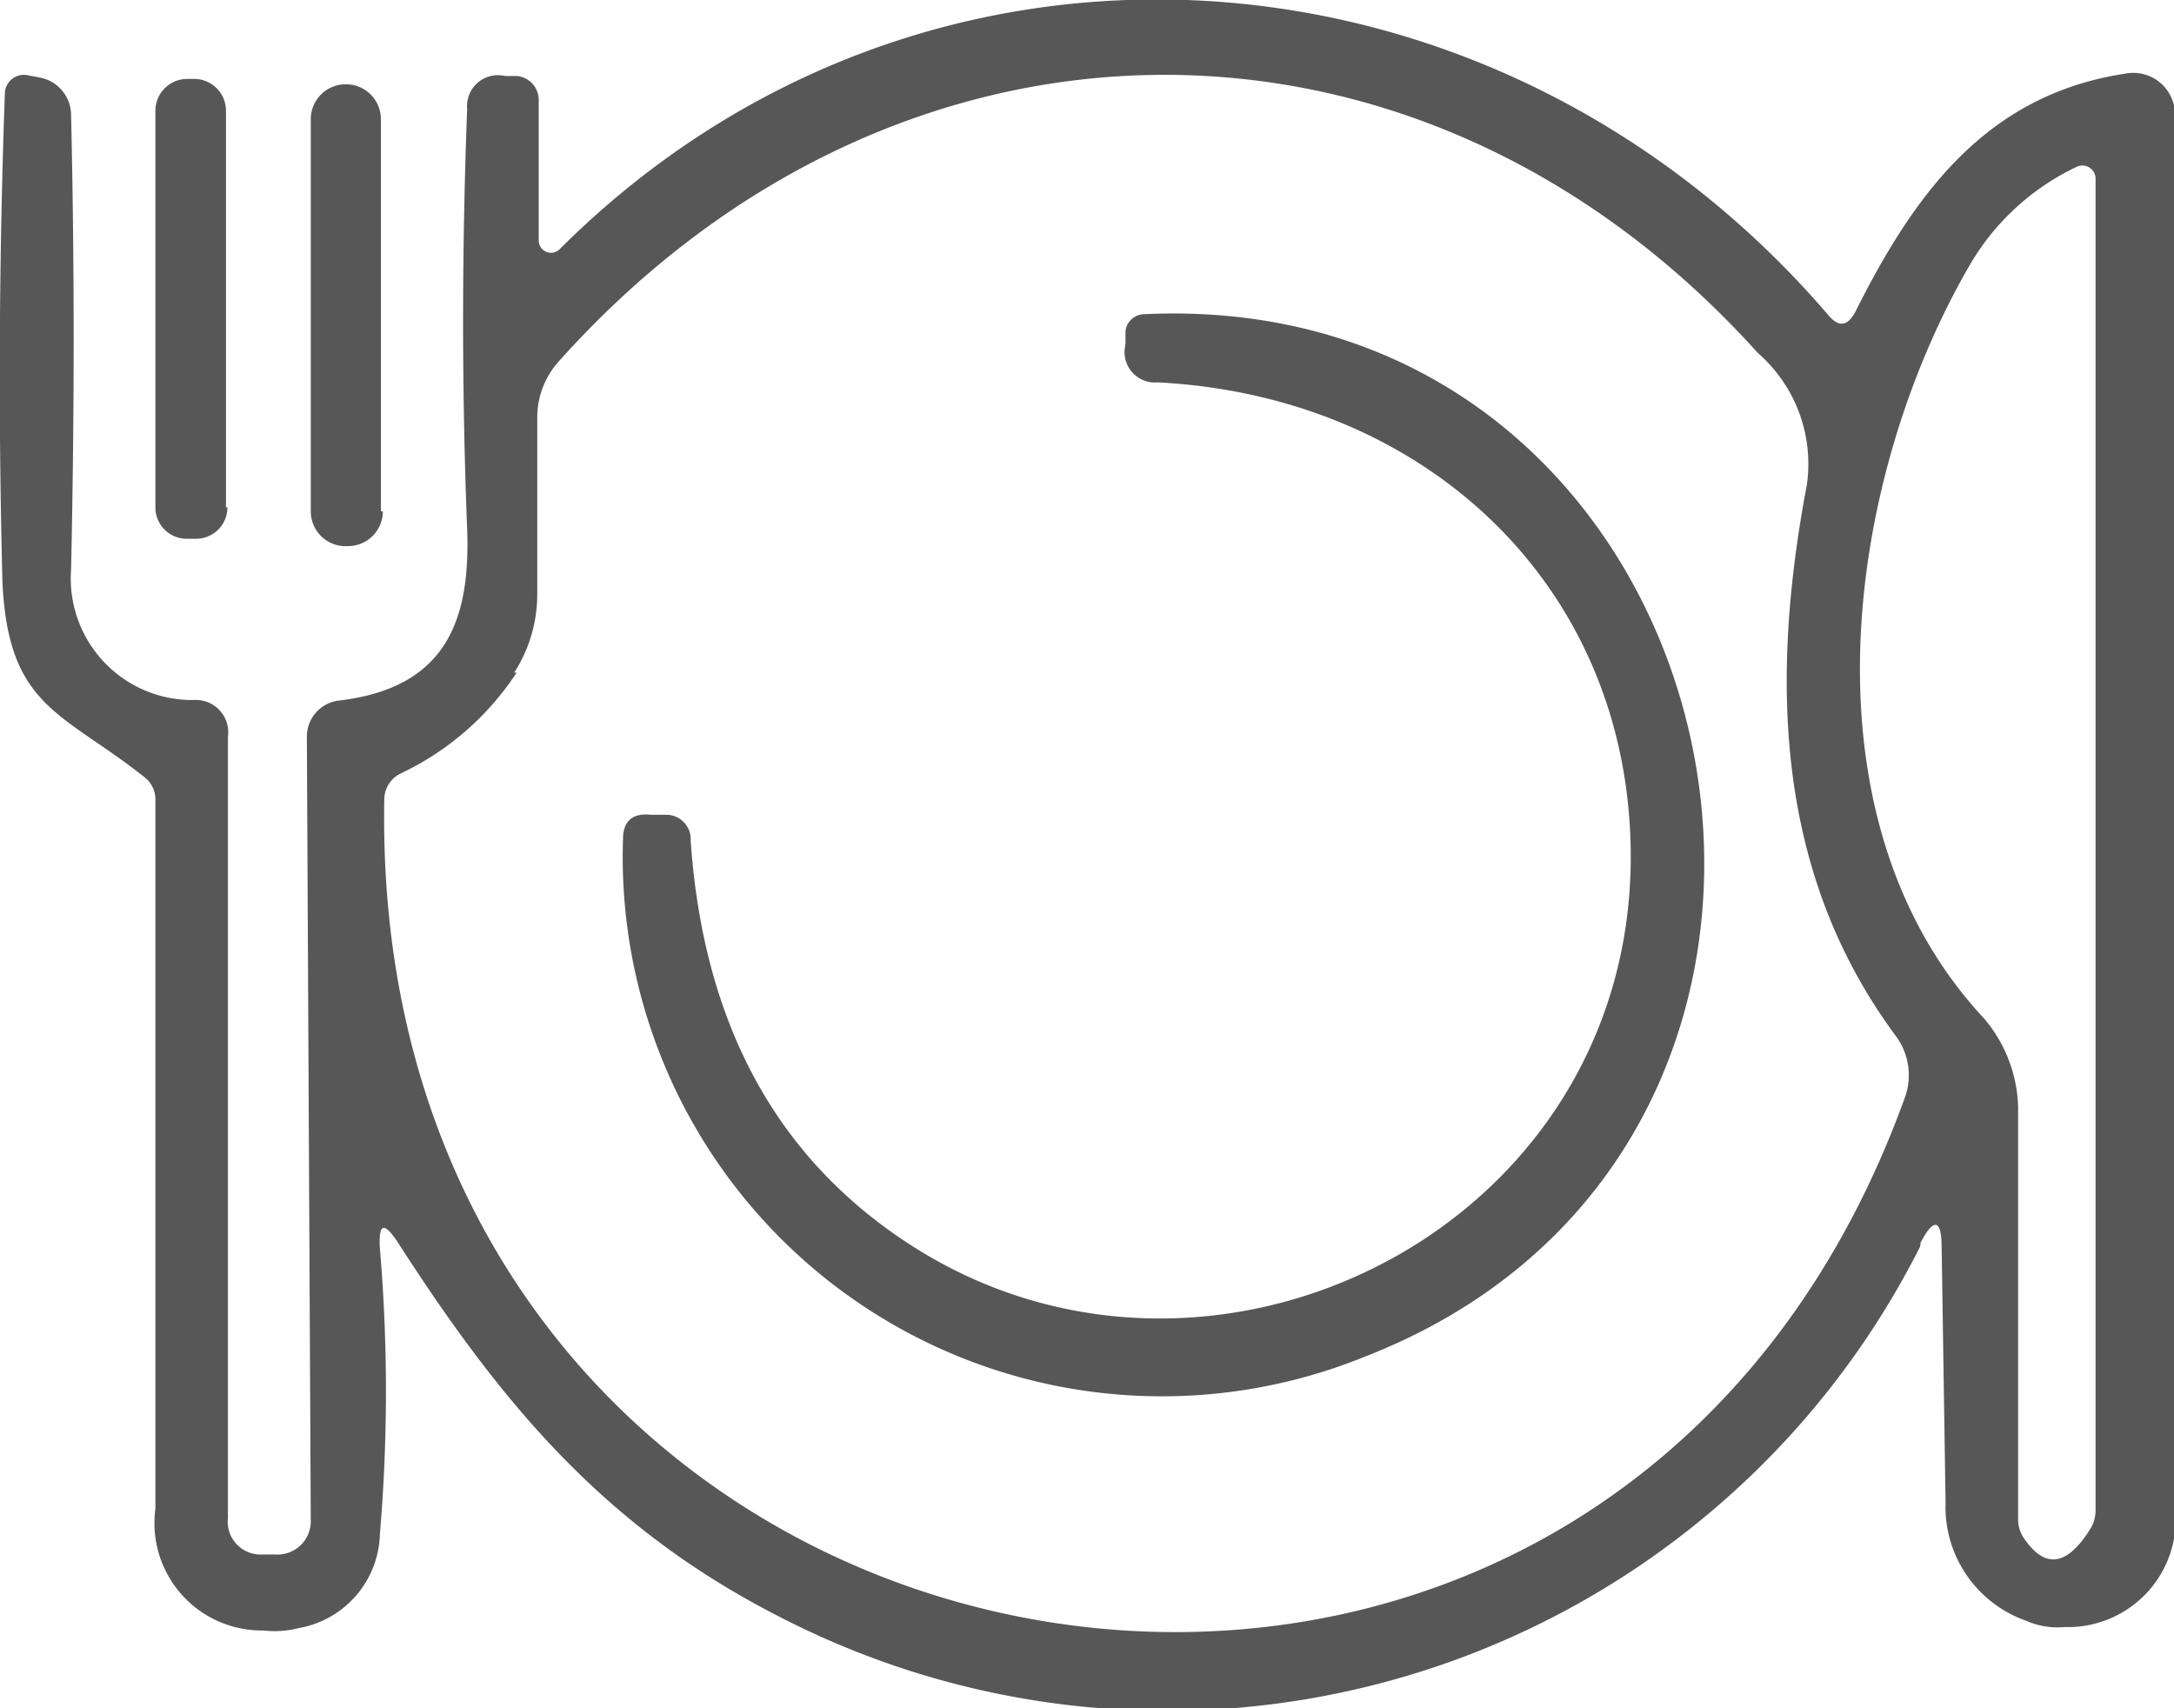<svg id="Layer_1" data-name="Layer 1" xmlns="http://www.w3.org/2000/svg" viewBox="0 0 44.35 34.85"><defs><style>.cls-1{fill:#585757;}</style></defs><title>Restaurant</title><path class="cls-1" d="M42,33a17.21,17.21,0,0,1-23.19,7.59c-3.61-1.82-5.73-4.36-7.86-7.67-.29-.44-.4-.4-.37.12a34.4,34.4,0,0,1,0,5.82,2,2,0,0,1-1.65,1.92,2,2,0,0,1-.73.05A2.19,2.19,0,0,1,6,38.35V23.89a.57.57,0,0,0-.24-.48C4.09,22.09,3,22,2.88,19.45q-.13-5,.05-10a.39.39,0,0,1,.44-.35l.26.05a.78.78,0,0,1,.65.76c.07,3,.07,6.11,0,9.28a2.48,2.48,0,0,0,2.5,2.66.66.66,0,0,1,.7.75l0,15.93a.67.67,0,0,0,.7.75h.26a.68.68,0,0,0,.73-.68l-.08-16a.74.74,0,0,1,.66-.74c2.18-.26,2.68-1.63,2.61-3.5-.12-3.06-.1-5.91,0-8.57a.63.63,0,0,1,.77-.67h.24a.49.49,0,0,1,.45.5l0,2.85a.25.25,0,0,0,.43.18C21.64,5.28,33.33,6.07,40.13,14c.21.25.39.23.55-.07,1.23-2.46,2.71-4.44,5.52-4.86a.85.85,0,0,1,1,.84l0,28.38a2.2,2.2,0,0,1-2.25,2.47,1.59,1.59,0,0,1-.79-.13,2.46,2.46,0,0,1-1.64-2.41l-.08-5.2c0-.58-.16-.62-.43-.1M13.37,21.29A5.78,5.78,0,0,1,11,23.35a.59.59,0,0,0-.33.52C10.32,42.7,35.37,47.53,41.7,29.93a1.34,1.34,0,0,0-.19-1.22c-2.47-3.33-2.57-7.28-1.82-11.25a3,3,0,0,0-1-2.69c-6.92-7.68-17.59-7.5-24.45.16a1.71,1.71,0,0,0-.45,1.18l0,3.56a2.94,2.94,0,0,1-.47,1.62M44,30.16C44,33.09,44,35.9,44,38.57a.68.68,0,0,0,.1.35c.44.67.9.61,1.39-.19a.74.74,0,0,0,.09-.33V11.23a.27.27,0,0,0-.4-.25A5,5,0,0,0,43,13c-2.52,4.36-3.5,11.26.3,15.34A2.9,2.9,0,0,1,44,30.16Z" transform="translate(-2.83 -7.57)"/><path class="cls-1" d="M7.47,17.92a.64.64,0,0,1-.64.64H6.67A.64.64,0,0,1,6,17.92V9.83a.65.65,0,0,1,.64-.65h.16a.65.65,0,0,1,.64.65v8.09Z" transform="translate(-2.83 -7.57)"/><path class="cls-1" d="M10.64,18a.71.71,0,0,1-.71.71h0A.71.71,0,0,1,9.17,18v-8a.71.71,0,0,1,.71-.71h0a.71.71,0,0,1,.72.71v8Z" transform="translate(-2.83 -7.57)"/><path class="cls-1" d="M36.09,25.46c.21-5.69-4-9.8-9.64-10.09a.62.62,0,0,1-.66-.77l0-.27a.39.39,0,0,1,.36-.35c12.33-.6,16,16.81,4.51,21.27A11,11,0,0,1,15.54,24.68c0-.36.2-.53.56-.49l.31,0a.5.5,0,0,1,.51.53q.39,5.64,4.54,8.28c6,3.82,14.35-.22,14.63-7.57Z" transform="translate(-2.83 -7.57)"/></svg>